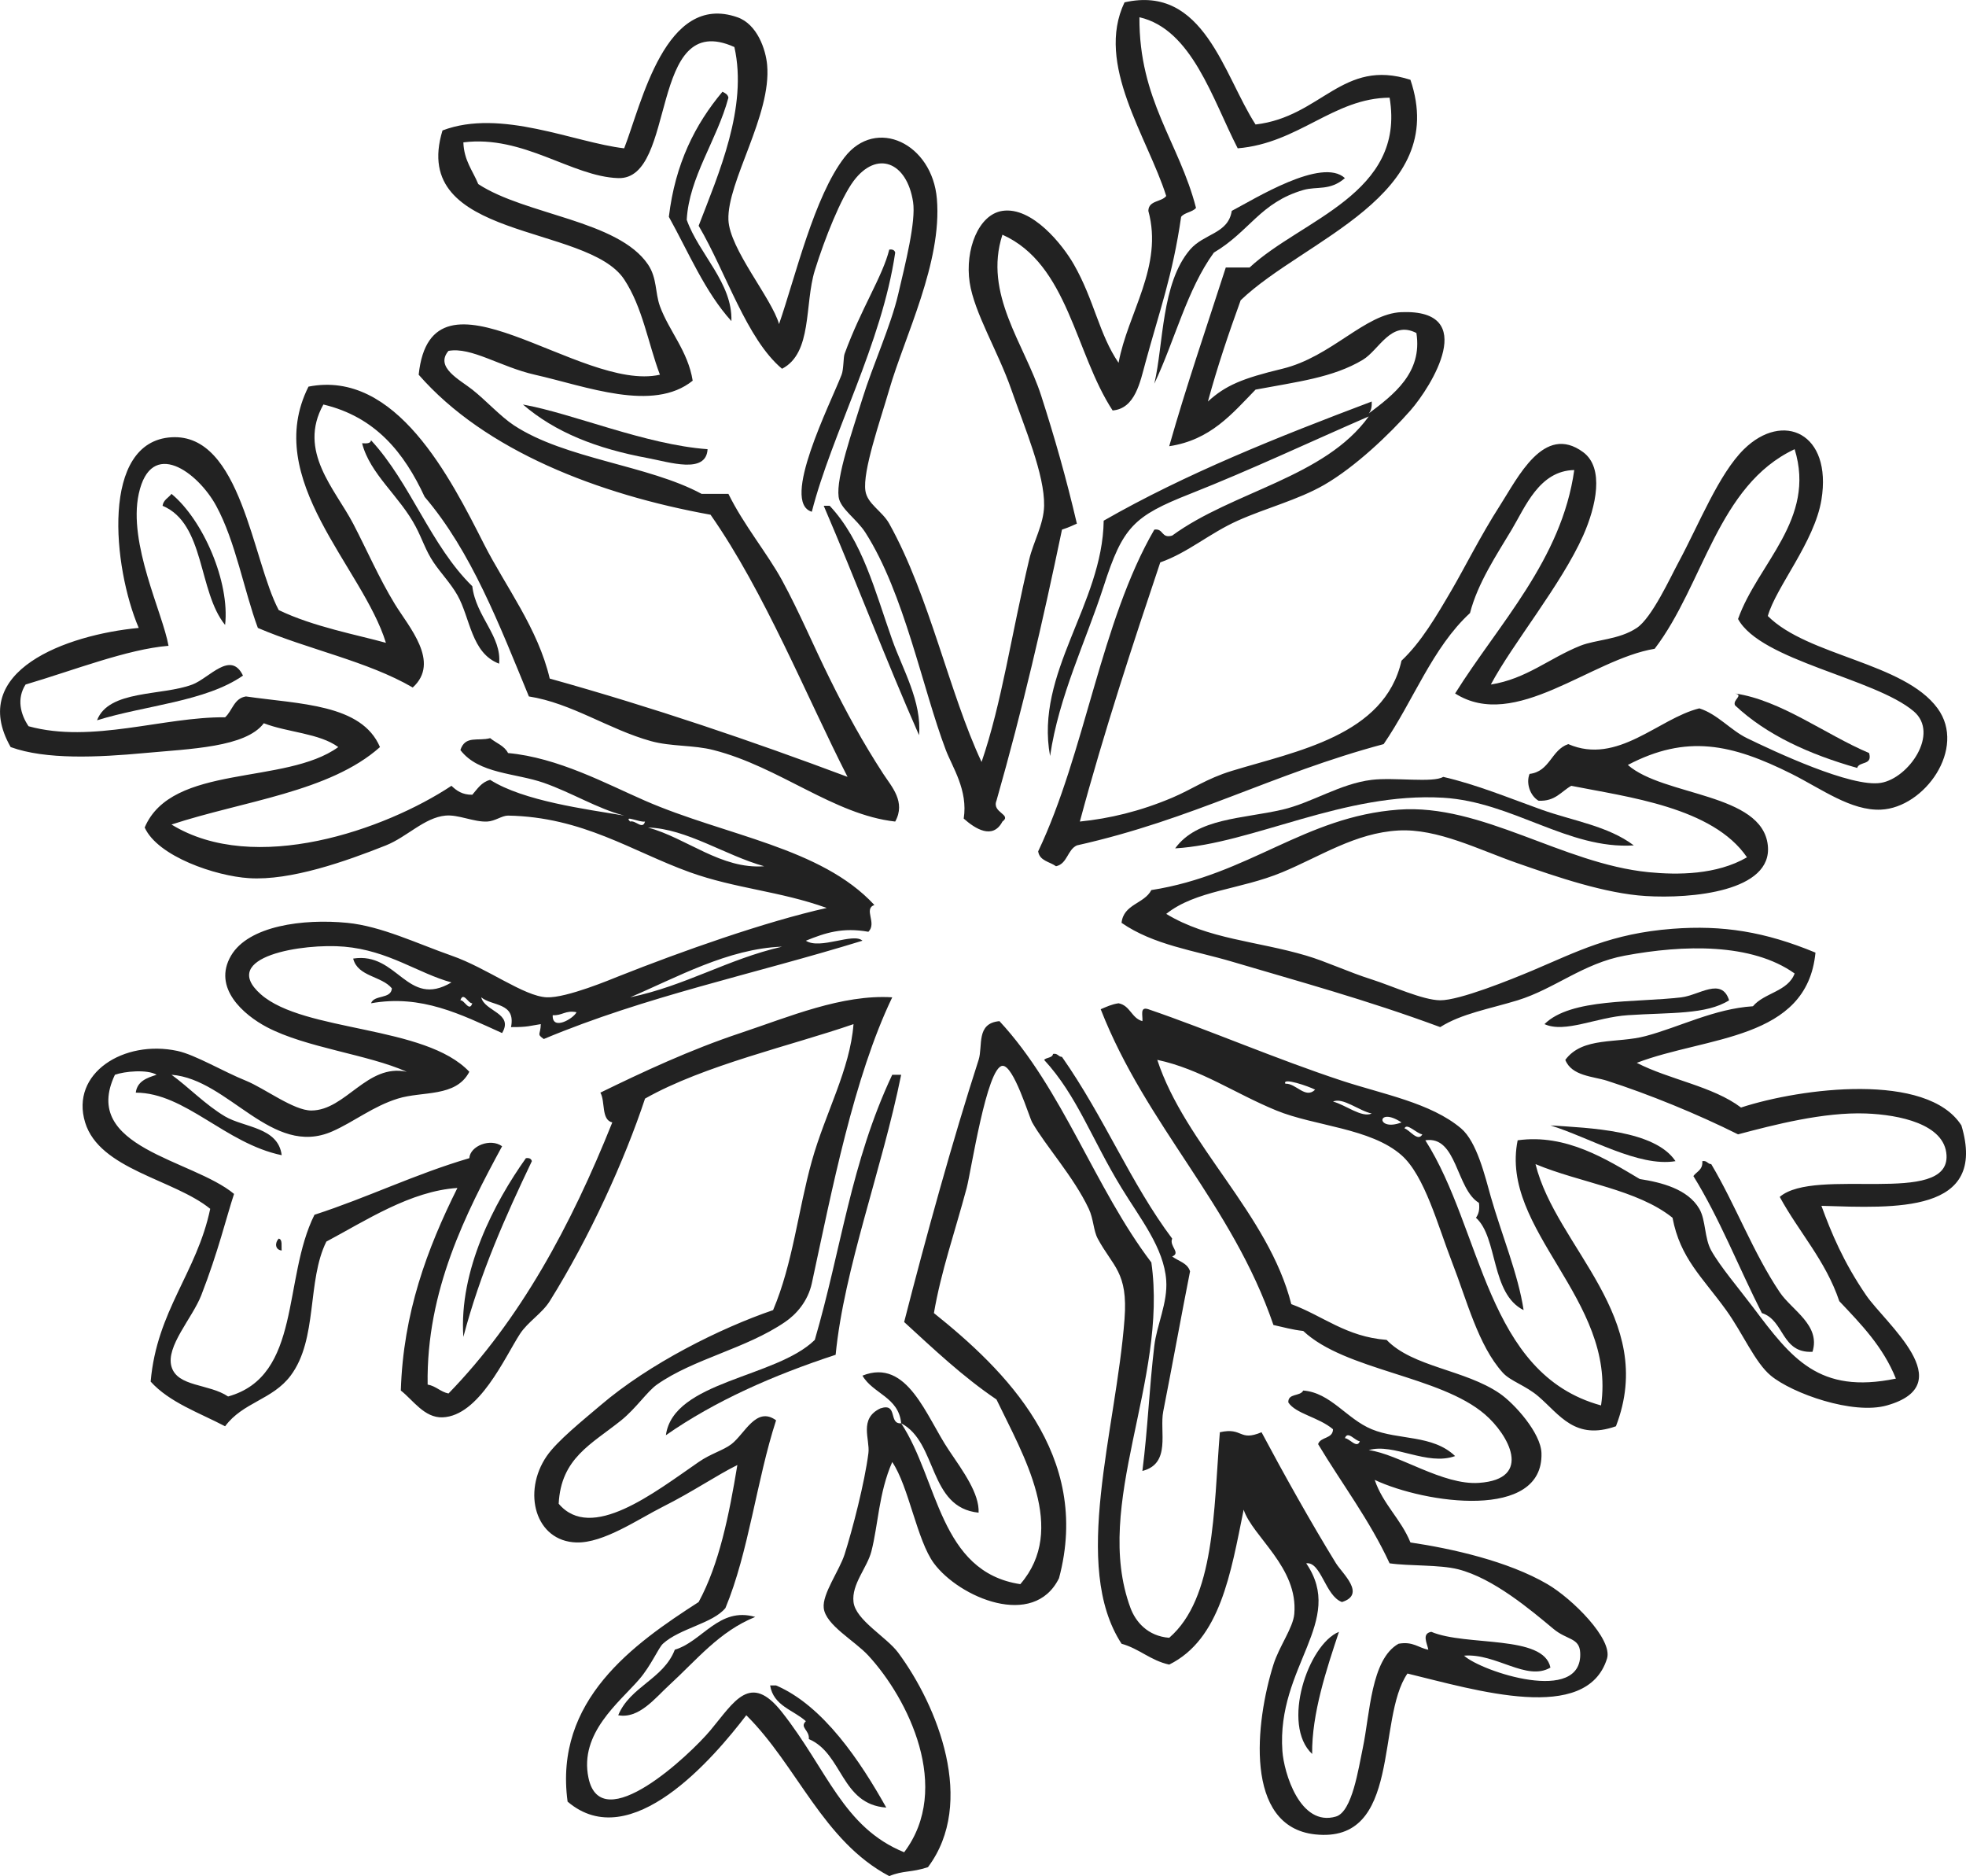 <?xml version="1.0" encoding="UTF-8"?> <svg xmlns="http://www.w3.org/2000/svg" id="_Слой_2" data-name="Слой 2" viewBox="0 0 158.43 151.15"> <defs> <style> .cls-1 { fill: #222; fill-rule: evenodd; } </style> </defs> <g id="Layer_1" data-name="Layer 1"> <g> <path class="cls-1" d="M58.22,7.39c.21,.11,.43,.21,.48,.48-.93,3.45-3.17,6.39-3.36,9.84,.99,2.78,3.7,5.08,3.6,8.16-2.13-2.35-3.44-5.52-5.04-8.4,.51-4.29,2.13-7.47,4.32-10.08Z"></path> <path class="cls-1" d="M108.38,14.35c-1.21,1.05-2.25,.64-3.36,.96-3.48,1.02-4.31,3.33-7.2,5.04-2.16,2.96-3.15,7.09-4.8,10.56,.75-3.15,.55-8.08,2.88-10.8,1.12-1.31,3.08-1.27,3.36-3.12,1.81-.94,7.26-4.36,9.12-2.64Z"></path> <path class="cls-1" d="M71.66,20.11c.28-.04,.43,.05,.48,.24-1.08,7.35-5.11,14.59-6.72,20.88-2.54-.75,1.48-8.67,2.4-11.04,.17-.43,.14-1.42,.24-1.68,1.34-3.67,3.07-6.25,3.6-8.4Z"></path> <path class="cls-1" d="M42.14,32.59c4.06,.73,9.85,3.23,14.88,3.6-.11,2.03-3.08,1.04-4.8,.72-4.17-.77-7.49-2.09-10.08-4.32Z"></path> <path class="cls-1" d="M40.22,53.47c-2.25-.85-2.32-3.69-3.36-5.52-.54-.95-1.34-1.78-1.92-2.64-.64-.95-.9-1.86-1.44-2.88-1.3-2.47-3.69-4.23-4.32-6.72,.34,.02,.68,.04,.72-.24,3.19,3.45,4.8,8.48,8.16,11.76,.29,2.45,2.39,4.03,2.16,6.24Z"></path> <path class="cls-1" d="M13.82,39.79c2.55,2.11,4.71,7.1,4.32,10.56-2.19-2.69-1.6-8.16-5.04-9.6,.07-.49,.48-.64,.72-.96Z"></path> <path class="cls-1" d="M66.38,40.75h.48c2.65,2.82,3.65,6.88,5.04,10.8,.83,2.35,2.4,4.99,2.16,7.68-2.67-6.05-5.06-12.38-7.68-18.48Z"></path> <path class="cls-1" d="M19.58,54.43c-3.02,2.1-7.86,2.39-11.76,3.6,.94-2.47,5.22-1.95,7.68-2.88,1.36-.51,3.09-2.78,4.08-.72Z"></path> <path class="cls-1" d="M139.82,55.87c3.7,.54,7.26,3.3,10.8,4.8,.3,1.02-.8,.64-.96,1.2-3.86-1.1-7.28-2.64-9.84-5.04-.23-.45,.72-.8,0-.96Z"></path> <path class="cls-1" d="M131.66,68.11c-5.29,.34-9.74-3.5-15.36-3.84-7.96-.47-15.37,3.71-21.6,4.08,1.77-2.45,5.45-2.38,8.64-3.12,2.4-.56,4.64-2.09,7.2-2.4,1.8-.22,4.95,.26,5.76-.24,2.7,.62,5.32,1.71,7.92,2.64,2.52,.9,5.36,1.31,7.44,2.88Z"></path> <path class="cls-1" d="M139.34,80.59c-1.85,1.17-4.73,.97-8.16,1.2-2.57,.17-5.06,1.47-6.72,.72,2.13-2.11,7.38-1.72,11.04-2.16,1.43-.17,3.24-1.65,3.84,.24Z"></path> <path class="cls-1" d="M95.9,102.43c-.61,3.06-1.52,8.05-2.16,11.28-.32,1.62,.66,4.2-1.68,4.8,.44-3.44,.55-6.65,.96-10.08,.2-1.69,1.09-3.47,.96-5.28-.19-2.62-2.08-4.95-3.6-7.44-2.41-3.94-3.58-7.44-6.24-10.32,.19-.21,.66-.14,.72-.48,.39-.07,.41,.23,.72,.24,3.45,4.93,5.55,10.21,8.88,14.64-.26,.61,.73,1.14,0,1.44,.5,.38,1.24,.52,1.44,1.2Z"></path> <path class="cls-1" d="M72.62,86.59c-1.54,7.62-4.6,15.6-5.28,22.56-5.06,1.66-9.72,3.72-13.68,6.48,.6-4.38,8.86-4.6,12-7.68,2.14-7.32,2.9-14.27,6.24-21.36h.72Z"></path> <path class="cls-1" d="M124.94,90.67c3.15,.21,8.42,.38,10.08,2.88-2.97,.5-6.98-1.93-10.08-2.88Z"></path> <path class="cls-1" d="M42.38,93.31c.28-.04,.43,.05,.48,.24-2.12,4.44-4.15,8.97-5.52,14.16-.37-5.36,2.5-10.83,5.04-14.4Z"></path> <path class="cls-1" d="M137.18,93.55c.39-.07,.41,.23,.72,.24,1.98,3.33,3.38,7.14,5.52,10.32,.97,1.45,3.31,2.64,2.64,4.8-2.53,.13-2.25-2.55-4.08-3.12-1.86-3.66-3.41-7.64-5.52-11.04,.27-.37,.78-.5,.72-1.2Z"></path> <path class="cls-1" d="M22.46,99.79c.33,.07,.2,.6,.24,.96-.56-.07-.55-.64-.24-.96Z"></path> <path class="cls-1" d="M60.86,130.27c-2.9,1.17-4.7,3.45-6.96,5.52-1.1,1.01-2.41,2.71-4.08,2.4,.96-2.32,3.65-2.91,4.56-5.28,2.23-.66,3.56-3.48,6.48-2.64Z"></path> <path class="cls-1" d="M107.9,131.47c-.99,2.98-2.2,6.59-2.16,9.84-2.51-2.35-.33-8.83,2.16-9.84Z"></path> <path class="cls-1" d="M62.06,135.79h.48c3.81,1.63,6.79,6.11,8.88,9.84-3.66-.26-3.49-4.35-6.24-5.52,.07-.73-.77-.93-.24-1.44-1.01-.91-2.61-1.23-2.88-2.88Z"></path> <path class="cls-1" d="M110.78,119.23c.67,1.97,2.12,3.16,2.88,5.04,3.31,.49,7.86,1.5,11.04,3.36,1.99,1.16,5.29,4.43,4.8,6-1.65,5.28-10.55,2.54-16.08,1.2-2.54,3.67-.42,13.71-7.44,12.96-5.78-.62-4.8-9.11-3.36-13.68,.46-1.47,1.58-2.95,1.68-4.08,.33-3.75-3.36-6.22-4.08-8.4-1.04,5.12-1.88,10.44-6,12.48-1.51-.33-2.4-1.28-3.84-1.68-4.08-6.26-.44-17.17,.24-26.16,.29-3.79-.94-4.21-2.16-6.48-.35-.65-.33-1.57-.72-2.4-1.2-2.56-3.51-5.11-4.56-6.96-.25-.44-1.5-4.63-2.4-4.56-1.26,.1-2.53,8.52-2.88,9.84-.97,3.62-2.06,6.7-2.64,10.08,5.71,4.57,12.74,11.43,10.08,21.36-2.04,4.13-8.04,1.55-10.08-1.2-1.37-1.85-2.03-6.21-3.36-8.16-1.09,2.49-1.13,5.07-1.68,7.2-.34,1.32-1.61,2.64-1.44,4.08,.17,1.46,2.66,2.81,3.6,4.08,3.18,4.29,6.3,12.08,2.4,17.28-1.36,.45-1.98,.25-3.12,.72-5.34-2.82-7.42-8.9-11.52-12.96-2.6,3.4-9.31,11.31-14.4,6.96-1.11-8.17,5.31-12.7,10.56-16.08,1.66-3.06,2.45-6.99,3.12-11.04-1.71,.85-3.59,2.15-6,3.36-1.99,1-4.78,2.94-6.96,2.88-3.32-.09-4.4-4.05-2.4-6.96,.84-1.22,2.91-2.88,4.32-4.08,3.95-3.38,9.68-6.23,13.92-7.68,1.59-3.74,2.02-8.06,3.12-12,1.09-3.9,3.08-7.37,3.36-11.04-4.93,1.71-12.05,3.31-16.8,6-1.65,4.98-4.47,11.18-7.68,16.32-.62,.99-1.77,1.67-2.4,2.64-1.23,1.9-3.29,6.61-6.24,6.72-1.47,.05-2.38-1.4-3.36-2.16,.19-6.23,2.11-11.41,4.56-16.32-3.77,.24-7.42,2.65-10.56,4.32-1.58,3.17-.67,7.85-2.88,10.8-1.46,1.95-3.85,2.14-5.28,4.08-2.1-1.1-4.48-1.92-6-3.6,.5-5.74,3.72-8.76,4.8-13.92-2.92-2.38-8.92-3.16-10.08-6.96-1.21-3.97,3.13-6.69,7.44-5.76,1.44,.31,3.7,1.67,5.52,2.4,1.52,.62,3.85,2.41,5.28,2.4,2.77-.02,4.48-3.81,7.68-3.12-3.12-1.4-8.11-1.93-11.28-3.6-1.84-.97-4.41-3.15-2.88-5.76,1.41-2.4,5.8-2.99,9.36-2.64,2.75,.27,5.63,1.67,8.4,2.64,2.88,1,5.83,3.28,7.68,3.36,1.59,.07,5.3-1.5,5.76-1.68,5.17-2.05,11.81-4.4,16.8-5.52-3.78-1.36-7.34-1.55-11.04-2.88-4.66-1.68-8.61-4.45-14.64-4.56-.5,0-1.04,.45-1.68,.48-1.08,.05-2.33-.58-3.36-.48-1.7,.16-3.1,1.72-4.8,2.4-3.22,1.28-7.68,2.86-11.04,2.64-2.69-.17-7.35-1.75-8.4-4.08,2.19-5.17,11.33-3.39,15.6-6.48-1.52-1.12-4.1-1.18-6-1.92-1.46,1.94-5.92,2.06-9.6,2.4-3.77,.35-7.97,.55-10.8-.48-3.5-6.13,4.48-9.05,10.32-9.6-2.09-4.9-3.09-15.02,2.64-15.36,5.62-.33,6.51,9.93,8.64,13.92,2.76,1.34,6.38,2.01,8.64,2.64-1.88-6.11-10.01-13.14-6.24-20.64,7.05-1.39,11.44,7.36,14.16,12.72,1.72,3.38,4.34,6.77,5.28,10.8,8.32,2.32,16.26,5.02,24,7.92-3.3-6.46-6.69-14.91-11.04-21.12-9.03-1.63-18.18-5.16-23.52-11.28,1.03-9.81,13,1.45,19.44,0-.96-2.56-1.39-5.42-2.88-7.68-2.98-4.51-17.36-3.11-14.64-12,4.71-1.79,10.64,.98,14.64,1.44,1.41-3.61,3.31-12.59,9.12-10.56,1.61,.56,2.29,2.61,2.4,3.84,.37,4.04-3.23,9.4-3.12,12.48,.09,2.36,3.48,6.3,4.08,8.4,1.32-3.82,2.83-10.28,5.28-13.44,2.54-3.28,7.07-1.11,7.44,3.36,.43,5.11-2.59,11.05-3.84,15.36-.74,2.55-2.16,6.57-1.92,8.16,.16,1.06,1.35,1.62,1.92,2.64,3.25,5.83,4.84,13.67,7.44,19.2,1.63-4.74,2.41-10.32,3.84-16.32,.34-1.43,1.17-2.83,1.2-4.32,.05-2.52-1.56-6.26-2.64-9.36-1.07-3.08-2.99-6.18-3.36-8.64-.39-2.63,.71-5.47,2.64-5.76,2.4-.36,4.86,2.74,5.76,4.32,1.64,2.87,2.03,5.63,3.6,7.92,.74-4.02,3.62-7.77,2.4-12.24,.02-.86,1.06-.7,1.44-1.2-1.51-4.76-5.74-10.61-3.36-15.6,6.41-1.45,7.99,5.88,10.56,9.84,5.32-.62,6.99-5.37,12.48-3.6,3.17,9.35-8.55,12.85-13.68,17.76-.96,2.65-1.87,5.33-2.64,8.16,1.42-1.3,2.76-1.86,6-2.64,3.97-.96,6.66-4.45,9.6-4.56,6.31-.24,2.4,6,.72,7.92-1.7,1.93-4.46,4.56-6.96,6-2.13,1.22-4.69,1.86-6.96,2.88-2.28,1.02-4.01,2.58-6.24,3.36-2.14,6.38-4.53,13.62-6.48,20.88,2.38-.24,4.84-.82,7.44-1.92,1.65-.7,2.75-1.53,4.8-2.16,5.2-1.59,12.32-2.84,13.68-8.88,1.59-1.5,2.79-3.55,4.08-5.76,.92-1.57,2.34-4.39,3.84-6.72,1.45-2.25,3.55-6.66,6.72-4.32,1.72,1.27,1.05,4.35,0,6.72-1.78,3.98-5.69,8.71-7.44,12,2.86-.45,4.69-2.11,7.2-3.12,1.28-.51,3.12-.48,4.56-1.44,1.22-.81,2.72-4.1,3.36-5.28,1.65-3.06,3.25-7.13,5.28-9.12,3.14-3.08,7.12-1.31,6.24,4.08-.56,3.4-3.67,7.04-4.32,9.36,3.22,3.23,10.97,3.74,13.68,7.44,2.36,3.23-1.05,8-4.56,8.16-2.41,.11-4.79-1.67-7.2-2.88-4.84-2.42-8.47-3.2-13.2-.72,2.88,2.53,10.83,2.25,11.28,6.48,.4,3.72-6.17,4.31-9.84,4.08-3.25-.2-7.11-1.52-10.32-2.64-3.13-1.09-6.45-2.81-9.6-2.64-3.48,.19-6.3,2.09-9.36,3.36-3.41,1.42-6.96,1.45-9.36,3.36,3.38,2.05,7.29,2.18,11.28,3.36,1.6,.47,3.38,1.32,5.28,1.92,1.66,.53,4.12,1.67,5.52,1.68,1.56,.01,5.7-1.67,7.44-2.4,3.57-1.51,6.33-2.98,11.28-3.36,4.03-.31,7.45,.23,11.52,1.92-.68,7.08-8.79,6.73-14.4,8.88,2.64,1.36,6.12,1.88,8.4,3.6,4.88-1.59,15-2.87,17.76,1.44,2.13,7.11-5.32,6.66-11.28,6.48,.8,2.19,1.78,4.54,3.6,7.2,1.56,2.28,7.68,7.18,1.68,8.88-2.74,.78-7.63-.97-9.36-2.4-1.28-1.06-2.27-3.44-3.6-5.28-1.92-2.66-3.7-4.17-4.32-7.44-2.84-2.28-7.43-2.81-11.04-4.32,1.66,6.71,9.86,12.35,6.48,21.12-3.3,1.16-4.52-.92-6.24-2.4-1.03-.89-2.26-1.23-2.88-1.92-1.98-2.19-2.89-5.83-4.08-8.88-1.16-2.99-2.21-6.99-4.08-8.64-2.49-2.19-7.01-2.34-10.08-3.6-3.35-1.37-6.11-3.34-9.6-4.08,2.24,6.83,8.97,12.43,10.8,19.68,2.57,.95,4.41,2.63,7.68,2.88,2.11,2.2,6.31,2.39,9.12,4.32,1.18,.81,3.31,3.18,3.36,4.8,.17,5.45-9.37,4.07-13.44,2.16Zm7.2,14.16c1.38,1.27,9.57,4,9.36-.24-.06-1.22-1.06-1-2.16-1.92-1.8-1.5-4.84-4.08-7.68-4.8-1.51-.38-3.96-.25-5.52-.48-1.62-3.5-3.84-6.4-5.76-9.6,.19-.61,1.19-.41,1.2-1.2-1.16-.98-3-1.24-3.6-2.16-.04-.76,.97-.47,1.2-.96,2.21,.17,3.49,2.28,5.52,3.12,2.14,.89,4.91,.42,6.72,2.16-2.27,.82-4.95-1.07-6.96-.48,2.41,.32,5.96,2.84,8.88,2.64,4.42-.3,2.35-3.92,.48-5.52-3.63-3.12-11.25-3.53-14.64-6.72-.87-.09-1.61-.31-2.4-.48-3.35-9.77-10.23-16.01-13.92-25.44,.45-.19,.88-.4,1.44-.48,.94,.18,1.04,1.2,1.92,1.44,.05-.43-.24-1.2,.48-.96,4.94,1.69,10.26,4,15.6,5.76,3.31,1.09,7.16,1.78,9.6,3.84,1.27,1.07,1.93,3.85,2.4,5.52,.84,2.95,2.21,6.25,2.64,9.12-2.66-1.32-2.06-5.85-3.84-7.44,.2-.28,.32-.64,.24-1.2-1.85-1.11-1.76-5.44-4.32-5.04,4.61,7.23,4.86,18.82,14.16,21.36,1.26-8.53-8.19-14.13-6.72-21.36,3.92-.55,7.22,1.57,9.84,3.12,1.74,.27,3.87,.8,4.8,2.4,.53,.91,.4,2.36,.96,3.36,.72,1.29,2.22,3.05,3.36,4.56,3.11,4.13,5.31,7.04,11.52,5.76-1.03-2.57-2.81-4.39-4.56-6.24-1.11-3.29-3.25-5.55-4.8-8.4,2.84-2.45,13.67,.79,13.44-3.36-.14-2.52-3.83-3.26-6.48-3.36-3.43-.13-7.45,.92-10.32,1.68-3.26-1.63-7.2-3.24-10.56-4.32-1.09-.35-2.85-.37-3.36-1.68,1.4-1.89,4.17-1.3,6.48-1.92,2.74-.73,5.53-2.2,8.64-2.4,.91-1.09,2.82-1.18,3.36-2.64-3.47-2.47-8.95-2.32-13.68-1.44-3.36,.62-5.66,2.68-8.64,3.6-2.29,.7-4.52,1.07-6.24,2.16-5.97-2.21-11.48-3.7-16.8-5.28-3.04-.9-6.29-1.33-8.88-3.12,.16-1.52,1.83-1.53,2.4-2.64,7.88-1.23,12.33-5.92,19.92-6.48,6.71-.5,13.19,4.35,20.16,5.04,2.34,.23,5.47,.22,7.92-1.2-2.76-4.04-9.64-4.86-14.16-5.76-.82,.46-1.29,1.27-2.64,1.2-.69-.41-1.02-1.43-.72-2.16,1.65-.19,1.74-1.94,3.12-2.4,3.98,1.72,7.27-2.07,10.56-2.88,1.46,.46,2.52,1.76,3.84,2.4,2.12,1.03,8.43,4.01,10.8,3.6,2.24-.38,4.73-3.98,2.64-5.76-3.16-2.68-12.33-4.07-14.16-7.44,1.59-4.48,6.31-8.03,4.56-13.68-6.21,2.91-7.33,10.91-11.28,16.08-5.14,.84-11.24,6.67-16.08,3.6,3.48-5.57,8.59-10.77,9.6-18-2.82,.05-3.95,2.98-5.04,4.8-1.22,2.04-2.74,4.31-3.36,6.72-3.04,2.8-4.58,7.1-6.96,10.56-8.98,2.4-15.33,6.06-24.72,8.16-.77,.35-.76,1.48-1.68,1.68-.51-.37-1.33-.43-1.44-1.2,3.79-7.97,5.04-18.47,9.36-25.92,.76-.12,.54,.74,1.44,.48,4.9-3.58,12.29-4.67,15.84-9.6-4.75,2.06-9.49,4.3-14.4,6.24-4.56,1.8-5.42,2.67-6.96,7.44-1.45,4.48-3.61,8.84-4.32,13.68-1.24-6.7,4.23-12.23,4.32-18.96,6.61-3.79,14.05-6.75,21.6-9.6,.02,.42-.05,.75-.24,.96,1.96-1.48,4.35-3.26,3.84-6.48-2.05-1.06-3,1.37-4.32,2.16-2.4,1.44-5.3,1.77-8.64,2.4-1.89,1.94-3.62,4.06-6.96,4.56,1.4-4.92,3.02-9.62,4.56-14.4h1.92c4.16-3.87,12.59-5.93,11.28-13.68-4.52,.03-7.32,3.67-12.24,4.08-2.04-3.97-3.69-9.59-7.92-10.56-.04,6.68,3.2,10.08,4.56,15.36-.29,.35-.92,.36-1.2,.72-.68,4.72-1.75,7.6-2.88,11.76-.42,1.53-.82,3.69-2.64,3.84-3.04-4.64-3.58-11.79-8.88-14.16-1.55,4.78,1.79,8.83,3.12,12.96,1.08,3.35,2.02,6.64,2.88,10.32-.31,.12-.5,.25-1.2,.48-1.58,7.57-3.17,14.43-5.28,21.84-.39,.97,1.27,1.1,.48,1.68-.78,1.49-2.21,.57-3.12-.24,.36-2.29-.92-4.15-1.44-5.52-1.89-4.98-3.34-12.6-6.48-17.52-.71-1.11-2.04-1.93-2.16-2.88-.21-1.59,1.12-5.32,1.92-7.92,.81-2.63,2.29-5.86,2.88-8.4,.58-2.48,1.44-5.85,1.2-7.44-.5-3.24-2.93-4.19-4.8-1.68-1,1.35-2.31,4.58-3.12,7.2-.84,2.73-.18,6.65-2.64,7.92-2.86-2.4-4.49-7.72-6.72-11.52,1.62-4.22,3.97-9.55,2.88-14.4-6.97-3.14-4.59,10.71-9.36,10.56-3.74-.12-7.63-3.49-12.48-2.88,.05,1.47,.76,2.28,1.2,3.36,3.81,2.5,11.26,2.91,13.68,6.48,.74,1.1,.56,2.25,.96,3.36,.73,2,2.26,3.61,2.64,6-3.2,2.58-8.59,.45-12.72-.48-2.78-.63-5.12-2.26-6.96-1.92-1.12,1.32,.91,2.32,1.92,3.12,1.09,.86,2.29,2.18,3.36,2.88,4.14,2.72,10.83,3.2,15.12,5.52h2.16c1.22,2.49,3.16,4.83,4.32,6.96,1.4,2.57,2.55,5.32,3.84,7.92,1.36,2.75,2.67,5.14,4.32,7.68,.68,1.04,1.83,2.26,.96,3.84-4.95-.55-9.34-4.41-14.64-5.76-1.63-.42-3.41-.27-5.04-.72-3.39-.94-6.39-3.06-9.84-3.6-2.38-5.77-4.64-11.68-8.4-16.08-1.65-3.56-3.96-6.44-8.16-7.44-2.1,3.76,.94,6.81,2.4,9.6,1.12,2.15,2.08,4.38,3.36,6.48,1.11,1.82,3.7,4.67,1.44,6.72-3.64-2.12-8.45-3.07-12.48-4.8-1.1-2.95-1.8-6.98-3.36-9.84-1.47-2.7-5.25-5.52-6.24-.96-.87,4.01,1.93,9.58,2.4,12.24-3.32,.27-7.66,1.98-11.52,3.12-.73,1.14-.41,2.4,.24,3.36,5.12,1.41,10.89-.77,15.84-.72,.59-.53,.71-1.53,1.68-1.68,4.33,.63,9.32,.6,10.8,4.08-4.06,3.62-11.02,4.34-16.8,6.24,6.69,4.11,17.2,.43,22.56-3.12,.41,.39,.87,.73,1.68,.72,.41-.47,.74-1.02,1.44-1.2,2.69,1.71,7.72,2.36,10.8,2.88-2.16-.56-4.2-1.84-6.48-2.64-2.29-.8-5.24-.71-6.72-2.64,.39-1.21,1.43-.69,2.4-.96,.48,.4,1.15,.61,1.44,1.2,4.03,.37,7.9,2.47,11.04,3.84,6.49,2.83,14.18,3.75,18.48,8.4-.9,.33,.23,1.45-.48,2.16-2.1-.37-3.46,.08-5.04,.72,1.15,.75,3.83-.68,4.56,0-8.9,2.74-17.42,4.46-25.68,7.92-.6-.43-.26-.31-.24-1.2-.87,.13-1.03,.25-2.4,.24,.4-2-1.53-1.67-2.4-2.4,.27,1.15,2.64,1.27,1.68,2.88-3.3-1.49-6.49-3.13-10.56-2.4,.25-.71,1.61-.31,1.68-1.2-.83-1.01-2.75-.93-3.12-2.4,3.6-.57,4.33,4.05,7.92,1.92-2.68-.73-5.06-2.57-8.64-2.88-3.29-.29-10.18,.79-6.72,3.84,3.49,3.07,13.24,2.46,16.8,6.24-1.08,2.08-3.78,1.54-5.76,2.16-2,.62-3.53,1.87-5.28,2.64-4.88,2.15-8.34-4.21-12.96-4.56,1.34,.96,2.73,2.42,4.32,3.36,1.53,.9,4.28,.86,4.56,3.12-4.56-.95-7.76-5.03-11.76-5.04,.12-.92,.89-1.19,1.68-1.44-.75-.45-2.58-.28-3.36,0-2.8,5.89,6.26,6.81,9.6,9.6-.61,1.84-1.28,4.67-2.64,8.16-.72,1.85-2.88,4.13-2.4,5.76,.48,1.64,3.02,1.36,4.56,2.4,5.94-1.65,4.38-9.48,6.96-14.64,4.29-1.39,8.09-3.27,12.48-4.56,.06-.99,1.71-1.64,2.64-.96-2.9,5.35-6.12,11.63-6,19.2,.68,.12,1.02,.58,1.68,.72,5.76-5.92,9.86-13.5,13.2-21.84-.91-.21-.55-1.69-.96-2.4,3.42-1.67,7.25-3.46,11.28-4.8,3.93-1.31,8.19-3.13,12.24-2.88-3.1,6.45-4.87,15.58-6.48,23.04-.32,1.46-1.26,2.51-2.16,3.12-3.16,2.16-7.34,2.95-10.32,5.04-.79,.56-1.68,1.91-2.88,2.88-2.42,1.94-4.85,3.04-5.04,6.72,2.62,3.1,7.66-.86,11.28-3.36,.98-.68,1.97-.93,2.64-1.44,1.08-.83,2-3.09,3.6-1.92-1.57,4.82-2.2,10.6-4.08,15.12-1.02,1.25-3.67,1.63-5.04,2.88-.36,.33-.95,1.76-1.92,2.88-1.62,1.87-4.83,4.33-4.08,7.92,1.02,4.9,8.19-1.86,9.84-3.84,1.9-2.27,3.19-4.71,5.76-1.44,3.65,4.63,4.92,9.28,9.84,11.28,3.89-5.16,.32-12.37-2.88-15.84-1.11-1.21-3.45-2.46-3.6-3.84-.13-1.13,1.26-3.01,1.68-4.32,.64-2.01,1.62-5.79,1.92-8.16,.14-1.1-.79-2.77,.96-3.6,1.45-.49,.63,1.29,1.68,1.2-.2-2.12-2.27-2.37-3.12-3.84,3.63-1.45,5.14,3.31,6.96,6,1.17,1.73,2.47,3.51,2.4,5.04-4.07-.41-3.29-5.67-6.24-7.2,2.99,4.53,3.07,11.97,9.6,12.96,3.83-4.43,.25-10.36-1.92-14.88-2.72-1.84-5.06-4.06-7.44-6.24,1.74-6.8,3.92-14.69,6-21.12,.36-1.13-.23-2.95,1.68-3.12,5.09,5.47,7.68,13.44,12.24,19.44,1.36,9.53-4.78,19.47-1.68,27.84,.41,1.1,1.38,2.27,3.12,2.4,3.69-3.19,3.57-10.19,4.08-16.56,1.89-.42,1.52,.77,3.36,0,1.74,3.27,4.01,7.33,6,10.56,.51,.82,2.45,2.5,.48,3.12-1.35-.49-1.68-3.28-2.88-3.12,3.2,4.68-2.4,8.3-1.92,15.12,.12,1.74,1.42,6.14,4.32,5.28,1.31-.39,1.81-3.88,2.16-5.52,.58-2.75,.65-7.15,2.88-8.4,1.17-.21,1.59,.33,2.4,.48-.1-.53-.55-1.3,.24-1.44,2.82,1.19,9.06,.21,9.6,2.88-1.93,1.13-4.37-1.17-6.96-.96ZM51.98,66.19c-.45,.08-1.75-.56-1.2,0,.43-.14,1,.7,1.2,0Zm9.6,3.6c-3.13-.87-6.25-3.03-9.36-3.12,3.14,.86,5.9,3.38,9.36,3.12Zm-10.8,10.56c4.5-.94,7.82-3.06,12.24-4.08-4.34,.15-8.53,2.5-12.24,4.08Zm-12.72,.48c-.32,.04-.72-.98-.96-.24,.32-.04,.72,.98,.96,.24Zm6.48,.96c-.06,1.28,1.66,.29,1.92-.24-.91-.18-1.15,.29-1.92,.24Zm61.44,6c-.49-.26-2.68-1.02-2.4-.48,.86-.05,1.61,1.26,2.4,.48Zm4.56,1.92c-1-.2-2.34-1.33-3.12-.96,.97,.24,2.33,1.34,3.12,.96Zm2.4,.72c-2.03-1.34-2.07,.79,0,0h0Zm1.68,.96c-.45-.05-1.25-.96-1.44-.48,.4,.1,1.08,1.13,1.44,.48Zm-5.04,24.72c-.36,0-.98-.89-1.2-.24,.36,0,.98,.89,1.2,.24Z"></path> </g> </g> </svg> 